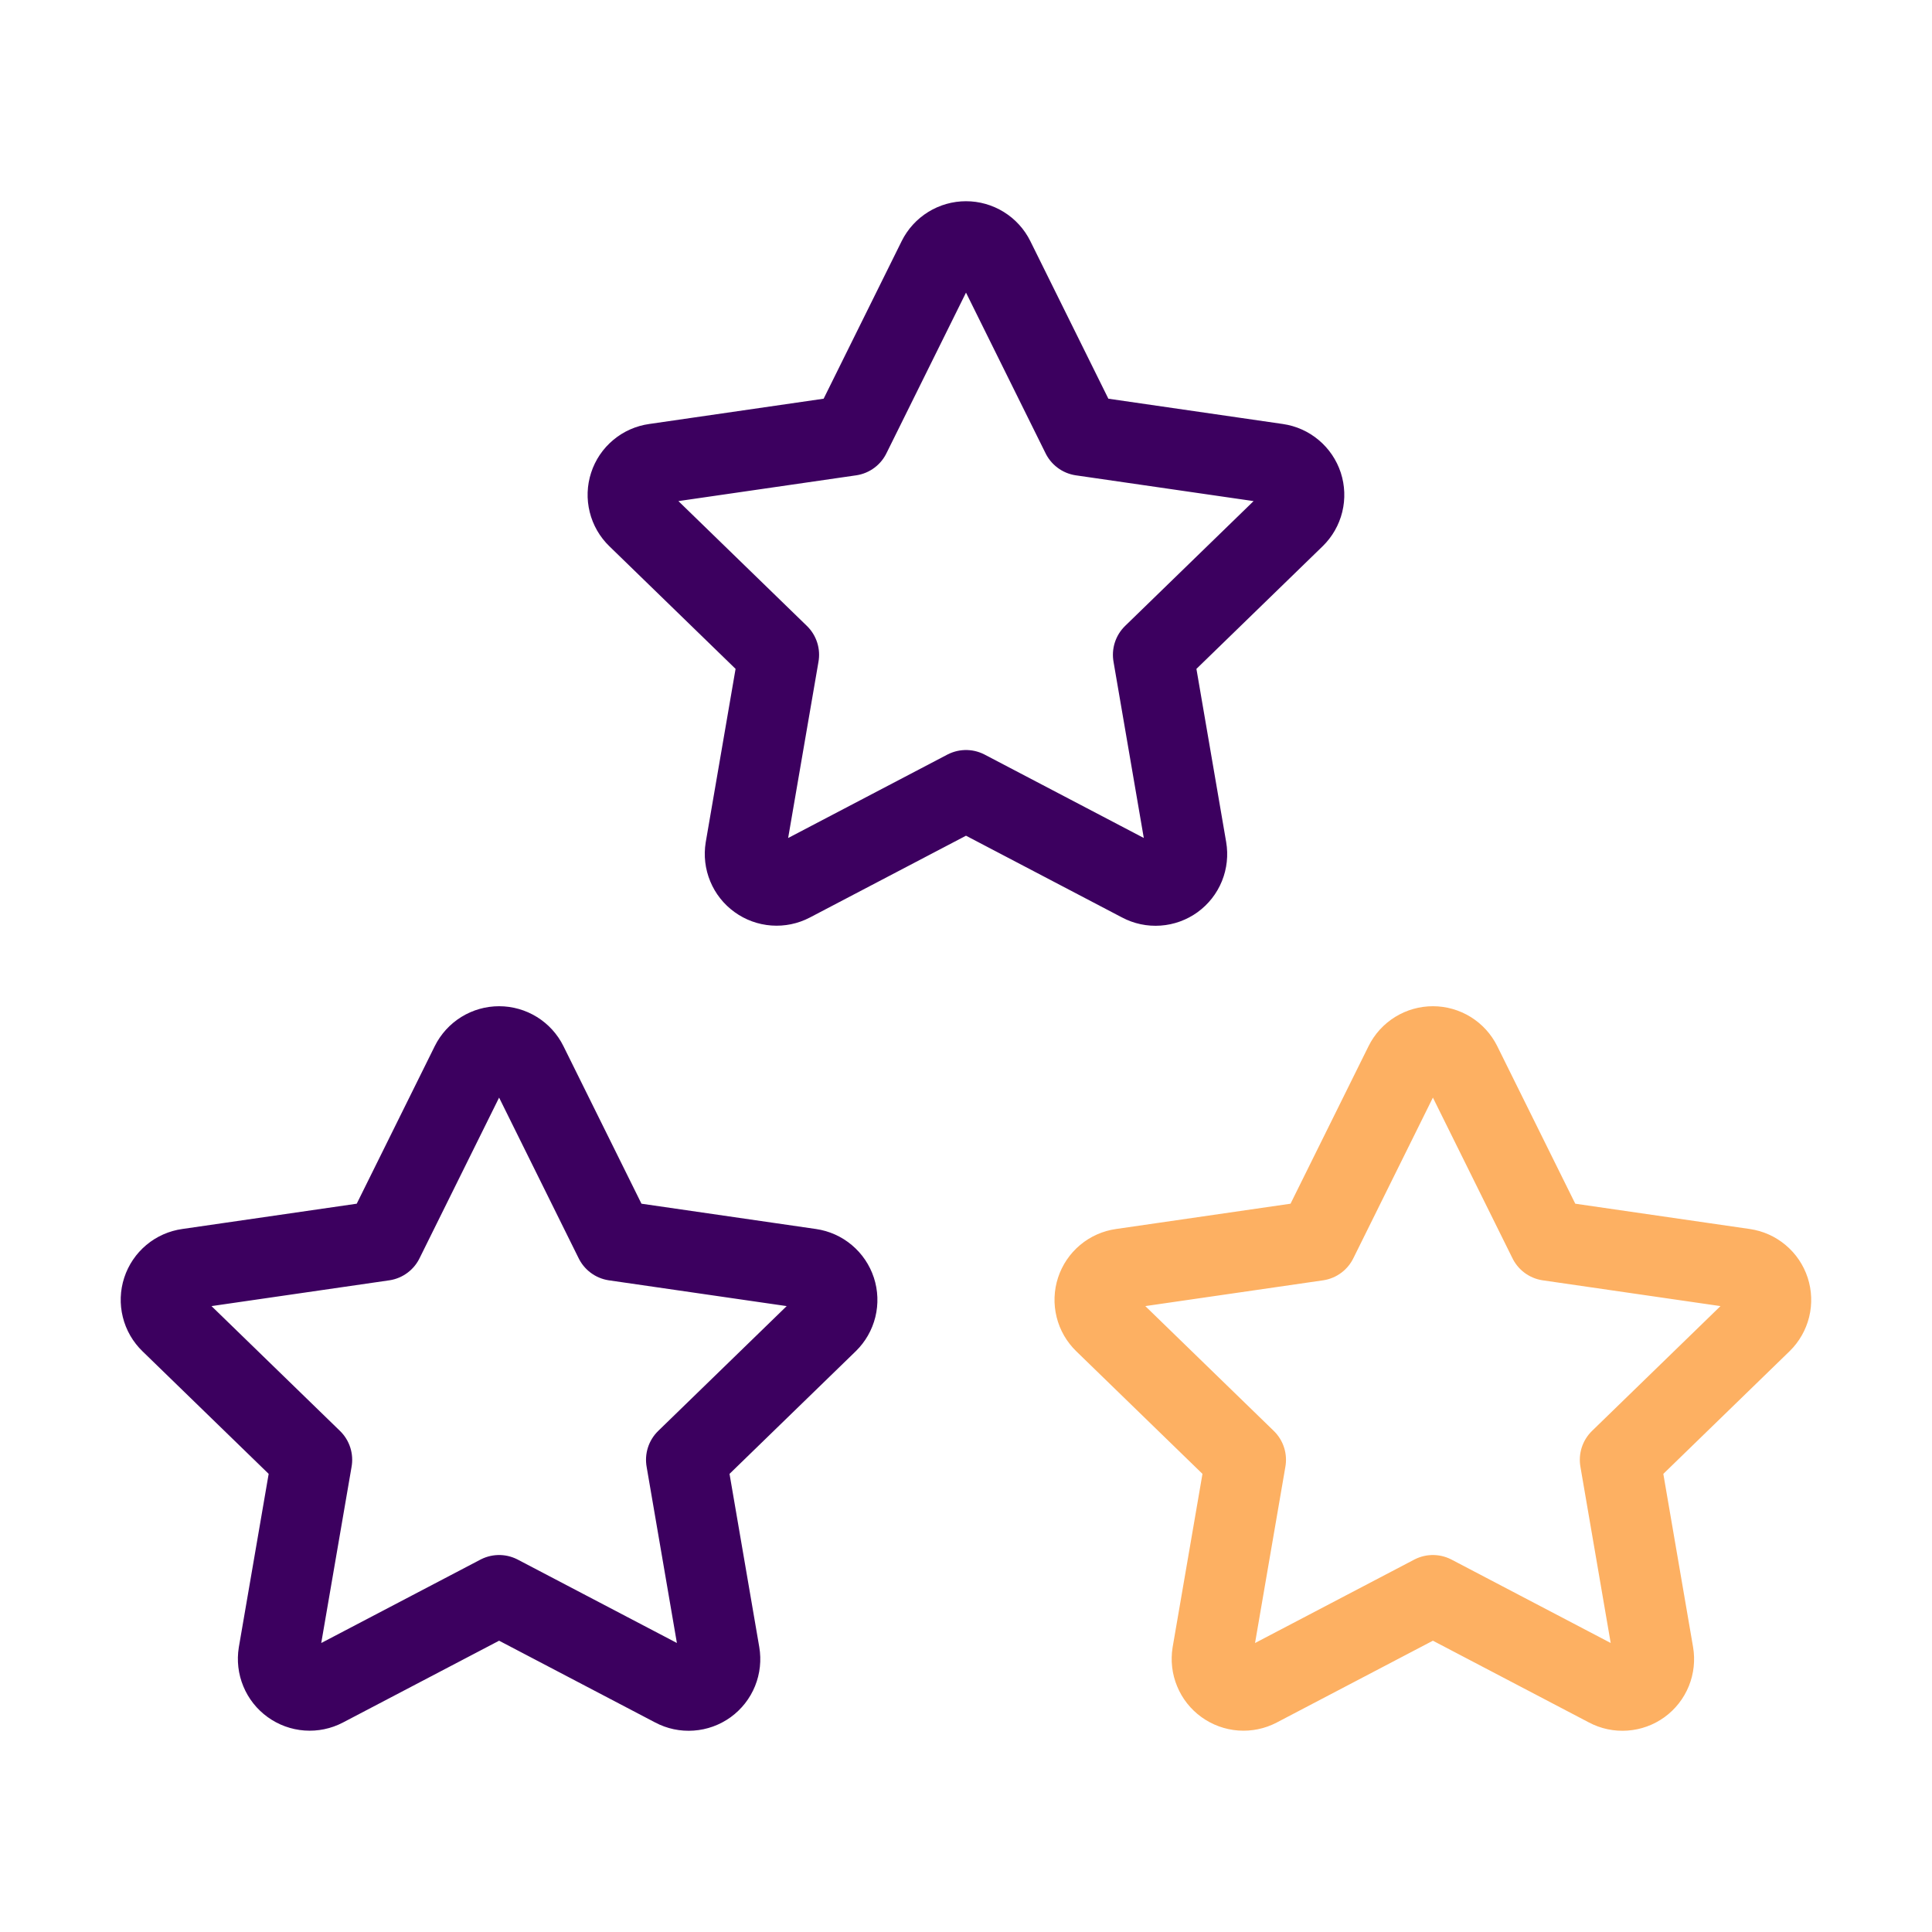 <svg width="72" height="72" viewBox="0 0 72 72" fill="none" xmlns="http://www.w3.org/2000/svg">
<path d="M53.4 59.451L46.884 62.865C46.691 62.966 46.473 63.011 46.256 62.995C46.038 62.979 45.83 62.903 45.653 62.775C45.476 62.648 45.338 62.474 45.255 62.272C45.171 62.071 45.145 61.85 45.18 61.635L46.425 54.402L41.154 49.281C40.997 49.129 40.885 48.936 40.833 48.723C40.78 48.511 40.788 48.288 40.856 48.08C40.924 47.872 41.049 47.687 41.216 47.547C41.384 47.406 41.588 47.316 41.805 47.286L49.089 46.23L52.347 39.651C52.444 39.455 52.595 39.29 52.781 39.175C52.967 39.06 53.181 38.999 53.4 38.999C53.619 38.999 53.833 39.06 54.019 39.175C54.205 39.29 54.355 39.455 54.453 39.651L57.711 46.23L64.995 47.286C65.211 47.317 65.414 47.408 65.581 47.549C65.749 47.689 65.873 47.874 65.941 48.081C66.008 48.289 66.017 48.511 65.965 48.723C65.912 48.935 65.802 49.129 65.646 49.281L60.375 54.402L61.617 61.632C61.654 61.848 61.63 62.069 61.548 62.272C61.465 62.475 61.328 62.65 61.151 62.779C60.974 62.907 60.764 62.983 60.546 62.998C60.328 63.014 60.109 62.968 59.916 62.865L53.4 59.451Z" stroke="#FDB062" stroke-width="3" stroke-linecap="round" stroke-linejoin="round"/>
<path d="M18.6 59.451L12.084 62.865C11.891 62.966 11.673 63.011 11.456 62.995C11.238 62.979 11.03 62.903 10.853 62.775C10.676 62.648 10.538 62.474 10.455 62.272C10.371 62.071 10.345 61.85 10.38 61.635L11.625 54.402L6.354 49.281C6.197 49.129 6.085 48.936 6.033 48.723C5.98 48.511 5.988 48.288 6.056 48.08C6.124 47.872 6.249 47.687 6.416 47.547C6.584 47.406 6.788 47.316 7.005 47.286L14.289 46.23L17.547 39.651C17.645 39.455 17.795 39.29 17.981 39.175C18.167 39.06 18.381 38.999 18.6 38.999C18.819 38.999 19.033 39.06 19.219 39.175C19.405 39.29 19.556 39.455 19.653 39.651L22.911 46.23L30.195 47.286C30.411 47.317 30.614 47.408 30.781 47.549C30.948 47.689 31.073 47.874 31.141 48.081C31.209 48.289 31.217 48.511 31.165 48.723C31.113 48.935 31.002 49.129 30.846 49.281L25.575 54.402L26.817 61.632C26.854 61.848 26.83 62.069 26.748 62.272C26.666 62.475 26.528 62.65 26.351 62.779C26.174 62.907 25.964 62.983 25.746 62.998C25.527 63.014 25.309 62.968 25.116 62.865L18.6 59.451Z" stroke="#3C005F" stroke-width="3" stroke-linecap="round" stroke-linejoin="round"/>
<path d="M36 29.451L29.484 32.865C29.291 32.966 29.073 33.011 28.856 32.995C28.638 32.979 28.43 32.903 28.253 32.775C28.076 32.648 27.938 32.474 27.855 32.272C27.771 32.071 27.745 31.85 27.78 31.635L29.025 24.402L23.754 19.281C23.597 19.129 23.485 18.936 23.433 18.723C23.38 18.511 23.388 18.288 23.456 18.08C23.523 17.872 23.648 17.687 23.816 17.547C23.984 17.406 24.188 17.316 24.405 17.286L31.689 16.23L34.947 9.651C35.044 9.455 35.195 9.29 35.381 9.175C35.567 9.06 35.781 8.999 36 8.999C36.219 8.999 36.433 9.06 36.619 9.175C36.805 9.29 36.956 9.455 37.053 9.651L40.311 16.23L47.595 17.286C47.811 17.317 48.014 17.408 48.181 17.549C48.348 17.689 48.473 17.874 48.541 18.081C48.608 18.289 48.617 18.511 48.565 18.723C48.513 18.935 48.402 19.128 48.246 19.281L42.975 24.402L44.217 31.632C44.254 31.848 44.23 32.069 44.148 32.272C44.066 32.475 43.928 32.65 43.751 32.779C43.574 32.907 43.364 32.983 43.146 32.998C42.927 33.014 42.709 32.968 42.516 32.865L36 29.451Z" stroke="#3C005F" stroke-width="3" stroke-linecap="round" stroke-linejoin="round"/>
</svg>
